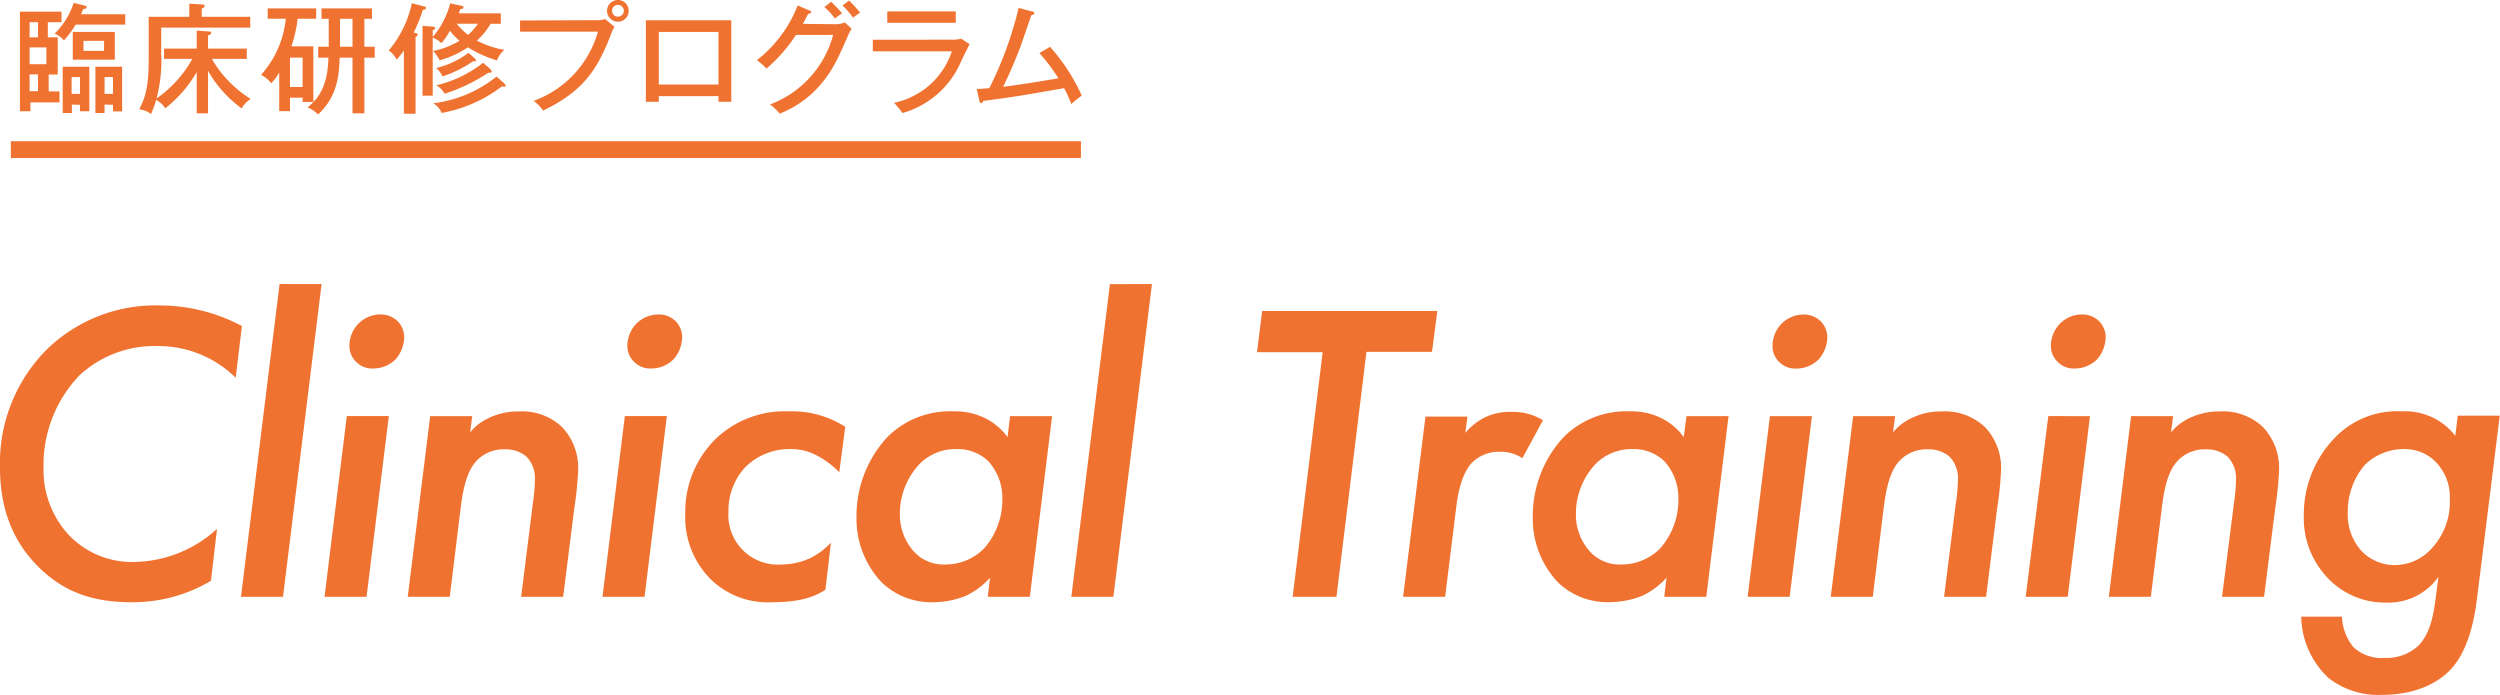 <svg xmlns="http://www.w3.org/2000/svg" viewBox="0 0 297.43 82.72"><defs><style>.cls-1{fill:#f07230;}</style></defs><g id="レイヤー_2" data-name="レイヤー 2"><g id="レイヤー_1-2" data-name="レイヤー 1"><path class="cls-1" d="M286.11,53.43A5.17,5.17,0,0,1,289.83,55a6,6,0,0,1,1.63,4.39,8.14,8.14,0,0,1-2.29,6,5.92,5.92,0,0,1-4.34,1.84,5.45,5.45,0,0,1-3.93-1.74A6.42,6.42,0,0,1,279.32,61a8.55,8.55,0,0,1,2-5.66A6.63,6.63,0,0,1,286.11,53.43Zm6-1.58a7.53,7.53,0,0,0-6.33-2.91,10.25,10.25,0,0,0-7.86,3,13.09,13.09,0,0,0-3.83,9.34,10.32,10.32,0,0,0,3,7.65,9.37,9.37,0,0,0,6.79,2.76,7.3,7.3,0,0,0,6.23-3.06l-.36,2.75c-.26,1.94-.66,4-2,5.41a5.52,5.52,0,0,1-4,1.48A4.92,4.92,0,0,1,280,77a6.06,6.06,0,0,1-1.37-3.63h-4.85a10.22,10.22,0,0,0,3.26,7.3,9.62,9.62,0,0,0,6.33,2c4.29,0,6.94-1.63,8.27-3.11,2.29-2.55,2.85-6.58,3.16-9.19l2.6-20.92h-5ZM250.89,71h5l1.28-10.36c.3-2.55.76-4.75,2.09-6a4.44,4.44,0,0,1,3.21-1.18,3.78,3.78,0,0,1,2.55.87,3.68,3.68,0,0,1,1,2.76,21.44,21.44,0,0,1-.25,2.85L264.36,71h5l1.33-10.57a41.66,41.66,0,0,0,.46-4.54,7.09,7.09,0,0,0-1.94-5.1,6.91,6.91,0,0,0-5.11-1.84,8.05,8.05,0,0,0-3.67.82,6,6,0,0,0-2.14,1.68l.25-1.94h-5ZM244,41.14a2.61,2.61,0,0,0,.82,1.93,2.65,2.65,0,0,0,2,.77,3.76,3.76,0,0,0,2.7-1.12,4.13,4.13,0,0,0,1-2.6,2.72,2.72,0,0,0-.82-1.94,2.83,2.83,0,0,0-2-.77,3.69,3.69,0,0,0-2.6,1.07A3.78,3.78,0,0,0,244,41.14Zm-.31,8.36L241,71h5l2.65-21.49ZM217.81,71h5l1.27-10.36c.31-2.55.77-4.75,2.09-6a4.45,4.45,0,0,1,3.22-1.18,3.78,3.78,0,0,1,2.55.87,3.68,3.68,0,0,1,1,2.76,20.64,20.64,0,0,1-.26,2.85L231.29,71h5l1.32-10.57a39.05,39.05,0,0,0,.46-4.54,7,7,0,0,0-1.94-5.1,6.9,6.9,0,0,0-5.1-1.84,8,8,0,0,0-3.67.82,6.16,6.16,0,0,0-2.15,1.68l.26-1.94h-5Zm-6.93-29.85a2.6,2.6,0,0,0,.81,1.93,2.67,2.67,0,0,0,2,.77,3.81,3.81,0,0,0,2.71-1.12,4.13,4.13,0,0,0,1-2.6,2.72,2.72,0,0,0-.82-1.94,2.85,2.85,0,0,0-2-.77,3.69,3.69,0,0,0-2.6,1.07A3.74,3.74,0,0,0,210.88,41.14Zm-.31,8.36L207.92,71h5l2.65-21.49ZM194.2,53.43A5.25,5.25,0,0,1,198,54.86a6.47,6.47,0,0,1,1.68,4.54,8.72,8.72,0,0,1-2.19,5.87,6.49,6.49,0,0,1-4.7,1.89,4.76,4.76,0,0,1-3.62-1.53,6.51,6.51,0,0,1-1.68-4.49,8.61,8.61,0,0,1,2.4-6A6,6,0,0,1,194.2,53.43ZM200.32,52a7.35,7.35,0,0,0-2.44-2.14,8,8,0,0,0-3.93-.92,10.54,10.54,0,0,0-7.86,3,13.77,13.77,0,0,0-3.73,9.6,11,11,0,0,0,3,7.75,8.49,8.49,0,0,0,6.13,2.35,10.62,10.62,0,0,0,3.93-.77,9.21,9.21,0,0,0,2.85-2.14L198,71h5l2.65-21.49h-5ZM166.93,71h5l1.38-11.13c.16-1.07.56-3.52,1.84-4.85a4.52,4.52,0,0,1,3.32-1.27,4.63,4.63,0,0,1,2.65.76L183.57,50a6.8,6.8,0,0,0-3.68-1,7,7,0,0,0-3.26.67,7.57,7.57,0,0,0-2.3,1.83l.26-1.94h-5Zm3.44-29.14L171,37H150.16l-.61,4.9h7.81L153.79,71H159l3.57-29.14Zm-38.32-8.06L127.46,71h5l4.59-37.2ZM113.74,53.43a5.25,5.25,0,0,1,3.83,1.43,6.47,6.47,0,0,1,1.68,4.54,8.72,8.72,0,0,1-2.19,5.87,6.49,6.49,0,0,1-4.7,1.89,4.76,4.76,0,0,1-3.62-1.53,6.51,6.51,0,0,1-1.68-4.49,8.61,8.61,0,0,1,2.4-6A6,6,0,0,1,113.74,53.43ZM119.87,52a7.48,7.48,0,0,0-2.45-2.14,8,8,0,0,0-3.93-.92,10.54,10.54,0,0,0-7.86,3,13.77,13.77,0,0,0-3.73,9.6,11,11,0,0,0,3,7.75A8.51,8.51,0,0,0,111,71.65a10.62,10.62,0,0,0,3.93-.77,9.21,9.21,0,0,0,2.85-2.14L117.52,71h5l2.65-21.49h-5Zm-19.31-1.22a11.72,11.72,0,0,0-6.69-1.84,11.88,11.88,0,0,0-8.77,3.32,12.15,12.15,0,0,0-3.57,8.83,10.41,10.41,0,0,0,3,7.8,9.71,9.71,0,0,0,7.29,2.76c3.32,0,5-.61,6.38-1.48l.66-5.61a8.69,8.69,0,0,1-2.44,1.83,8.35,8.35,0,0,1-3.47.77,5.88,5.88,0,0,1-6.28-6.28,7.53,7.53,0,0,1,2-5.3,7.44,7.44,0,0,1,5.46-2.15,6.37,6.37,0,0,1,3.16.82,10.38,10.38,0,0,1,2.56,1.94ZM74.64,41.14a2.61,2.61,0,0,0,.82,1.93,2.67,2.67,0,0,0,2,.77,3.76,3.76,0,0,0,2.7-1.12,4.08,4.08,0,0,0,1-2.6,2.71,2.71,0,0,0-.81-1.94,2.87,2.87,0,0,0-2-.77,3.72,3.72,0,0,0-2.61,1.07A3.78,3.78,0,0,0,74.64,41.14Zm-.3,8.36L71.68,71h5L79.34,49.5ZM48.51,71h5l1.27-10.36c.31-2.55.77-4.75,2.1-6a4.42,4.42,0,0,1,3.21-1.18,3.78,3.78,0,0,1,2.55.87,3.68,3.68,0,0,1,1,2.76,21.44,21.44,0,0,1-.25,2.85L62,71h5l1.33-10.57a41.66,41.66,0,0,0,.46-4.54,7.09,7.09,0,0,0-1.94-5.1,6.91,6.91,0,0,0-5.11-1.84,8.05,8.05,0,0,0-3.67.82,6,6,0,0,0-2.14,1.68l.25-1.94h-5ZM41.57,41.14a2.61,2.61,0,0,0,.82,1.93,2.65,2.65,0,0,0,2,.77,3.76,3.76,0,0,0,2.7-1.12,4.13,4.13,0,0,0,1-2.6,2.72,2.72,0,0,0-.82-1.94,2.85,2.85,0,0,0-2-.77,3.69,3.69,0,0,0-2.6,1.07A3.78,3.78,0,0,0,41.57,41.14Zm-.31,8.36L38.61,71h5L46.26,49.5Zm-8-15.71L28.67,71h5l4.59-37.2Zm-4.48,5a20.89,20.89,0,0,0-9.7-2.45,18.52,18.52,0,0,0-13.47,5.2A19.1,19.1,0,0,0,0,55.63c0,5,1.58,8.82,4.54,11.78,3.37,3.37,7.09,4.24,11.18,4.24A18.25,18.25,0,0,0,25.1,69.1l.72-6.18a14.9,14.9,0,0,1-9.64,3.93,10.36,10.36,0,0,1-8-3.21,11.35,11.35,0,0,1-3-8,15.4,15.4,0,0,1,4.29-11,13.12,13.12,0,0,1,9.24-3.47,13.12,13.12,0,0,1,9.33,3.77Z"/><path class="cls-1" d="M123.66,6.32a20.9,20.9,0,0,1,2.26,3c-3.4.56-5.06.83-6.57,1,.73-1.5,1.39-3.05,2-4.61.21-.55,1.13-3.3,1.36-3.91.08,0,.34-.06.34-.24s-.1-.16-.27-.2L121.19.94a43.86,43.86,0,0,1-3.49,9.55c-.81.07-1.12.08-1.5.1l.33,1.42c0,.14.1.25.21.25s.15,0,.23-.25c3.78-.5,4.36-.6,9.63-1.52a15.23,15.23,0,0,1,.86,1.89,10,10,0,0,1,1.24-1,22.6,22.6,0,0,0-3.78-5.81ZM103.84,4.73V6.11h9.4a9.2,9.2,0,0,1-6.88,6.12,8.56,8.56,0,0,1,1,1.22,10.76,10.76,0,0,0,7-6.19c.14-.29.82-1.69,1-2l-1-.66a4.35,4.35,0,0,1-1.2.12Zm1.72-3.37V2.71h8.15V1.36ZM100.24.67a7.92,7.92,0,0,1,1.24,1.44,7.24,7.24,0,0,1,.85-.59A12.52,12.52,0,0,0,101,.06ZM98.08.84A8.64,8.64,0,0,1,99.34,2.2a5.72,5.72,0,0,1,.85-.6A16.37,16.37,0,0,0,98.88.21Zm-2.56,2c.4-.74.49-.91.63-1.21.13,0,.34,0,.34-.18s-.13-.19-.2-.21L94.9.65a15.32,15.32,0,0,1-4.85,6.51,8.1,8.1,0,0,1,1.14,1,19,19,0,0,0,3.51-4h4.42a12.2,12.2,0,0,1-7.52,8.27,5.9,5.9,0,0,1,1.16,1.09A12.25,12.25,0,0,0,97,10.74c1.9-1.94,2.68-3.72,3.87-6.46a5.41,5.41,0,0,1,.45-.86l-.82-.76a2.26,2.26,0,0,1-1,.22ZM78.38,10.06V3.8h7.1v6.26Zm7.1,1.38v.67H87V2.41H76.84v9.7h1.54v-.67Zm-23.61-9V3.77h9.27A12.31,12.31,0,0,1,63.49,12a4.75,4.75,0,0,1,1.12,1.16C69.2,10.94,71,8.53,72.72,4a3.93,3.93,0,0,1,.39-.81L72,2.27a2.74,2.74,0,0,1-1,.13ZM73.51.58a.7.7,0,0,1,.71.7.71.71,0,0,1-.71.7.69.69,0,0,1-.69-.7A.69.69,0,0,1,73.51.58Zm0-.58A1.29,1.29,0,1,0,74.8,1.28,1.28,1.28,0,0,0,73.51,0ZM59.07,9.11a14.86,14.86,0,0,1-7.54,3.18,2.11,2.11,0,0,1,1,1.15,16.56,16.56,0,0,0,7.2-3.18.51.51,0,0,0,.25.06c.09,0,.19,0,.19-.14L60,9.92Zm-1.6-1.64a14.24,14.24,0,0,1-5.57,2.68,2.58,2.58,0,0,1,1,1A20.86,20.86,0,0,0,58.1,8.65l.22,0c.14,0,.19-.06.19-.15l-.12-.24ZM55.74,6.28a10.23,10.23,0,0,1-3.85,1.81,2.87,2.87,0,0,1,.76,1A14.25,14.25,0,0,0,56.27,7.3l.18,0c.06,0,.19,0,.19-.14L56.54,7ZM49.22,3.87a19.58,19.58,0,0,0,1.09-2.69c.22-.05.37-.07.37-.23s-.08-.14-.27-.2L49,.38A12.91,12.91,0,0,1,46.25,6a2.88,2.88,0,0,1,.93,1.09A6.87,6.87,0,0,0,48.05,6v7.53h1.39V4.39l.18-.09.08-.15c0-.14-.12-.18-.22-.21Zm7.64-1.05a6.12,6.12,0,0,1-1.19,1.33,8.7,8.7,0,0,1-1.34-1.33ZM51.48,4.48a2.91,2.91,0,0,1,1.05.67,11.86,11.86,0,0,0,1-1.48,8.75,8.75,0,0,0,1.14,1.18,9.93,9.93,0,0,1-3.15,1.22,3.41,3.41,0,0,1,.77,1.1,11.2,11.2,0,0,0,3.38-1.54,14,14,0,0,0,3.45,1.56A3.13,3.13,0,0,1,60,5.93a10.89,10.89,0,0,1-3.27-1.1,8.22,8.22,0,0,0,1.64-2h1.21V1.59h-5a4,4,0,0,0,.17-.5c.11,0,.38,0,.38-.21S55,.71,54.92.69L53.56.4a9.88,9.88,0,0,1-2.08,4V3.59c.18-.06.31-.16.31-.24s-.13-.17-.34-.19l-1.18-.08v8.3h1.21ZM41.94,5.56H40.45V2.24h1.49ZM36,6.85v3.5H34.5V6.85Zm7.35-4.61h.9V1h-6V2.24h.86V5.56H37.85v1.3h1.22c-.08,3.76-1.45,5.05-2.49,5.93a3.15,3.15,0,0,1,1.25.83c2.4-2.18,2.51-4.9,2.58-6.76h1.53v6.62h1.41V6.86h1.23V5.56H43.35ZM34.67,5.51a15.57,15.57,0,0,0,.74-3.28h2.21V1H31.85V2.23H34A11.7,11.7,0,0,1,31.06,8.9a4.32,4.32,0,0,1,1.22,1,6.68,6.68,0,0,0,.94-1.27v4.59H34.5V11.62H36v.51h1.28V5.51ZM24.75,8.43a14.32,14.32,0,0,0,4,4.47,3.17,3.17,0,0,1,1.07-1.13A13.73,13.73,0,0,1,25.2,7h4.16V5.78H24.75V4.21c.2-.07.37-.13.37-.3s-.09-.15-.33-.17l-1.39-.1V5.78H19.52V7h3.37a14.06,14.06,0,0,1-4.26,4.71,18.16,18.16,0,0,0,.55-5.43v-3H29.77V2H24V1c.14,0,.34-.13.34-.3s-.11-.16-.3-.17L22.52.44V2H17.69V6.15c0,2.82,0,4.79-1.13,6.85a2.73,2.73,0,0,1,1.4.57,11.8,11.8,0,0,0,.62-1.69,3.24,3.24,0,0,1,1.09,1A15.06,15.06,0,0,0,23.4,8.58v4.9h1.35ZM8.77.34A9,9,0,0,1,6.5,4a2.67,2.67,0,0,1,1.1.81A10.84,10.84,0,0,0,9,2.93h5.9V1.7H9.63c.07-.15.14-.28.28-.64.15,0,.39,0,.39-.2s-.13-.17-.19-.18Zm3.61,4.52V6.05H9.93V4.86ZM13.66,3.8h-5V7.1h5Zm-1.22,7.37v-2h1v2Zm1,1.3v.78h1.09V7.94H11.35v5.5h1.09v-1Zm-4.92-1.3v-2h1v2Zm1,1.3v.77h1.11V7.94H7.46v5.5H8.55v-1Zm-5-3.62v2h-1v-2Zm-1-4.41V2.64h1v1.8Zm2,1.2v2h-2v-2Zm.17-1.2V2.64H7.32V1.39H2.37V13.24H3.62V12.18H7.08V10.87H5.79v-2H6.87V4.44Z"/><polyline class="cls-1" points="1.29 16.8 128.6 16.8 128.6 18.8 1.29 18.8"/></g></g></svg>